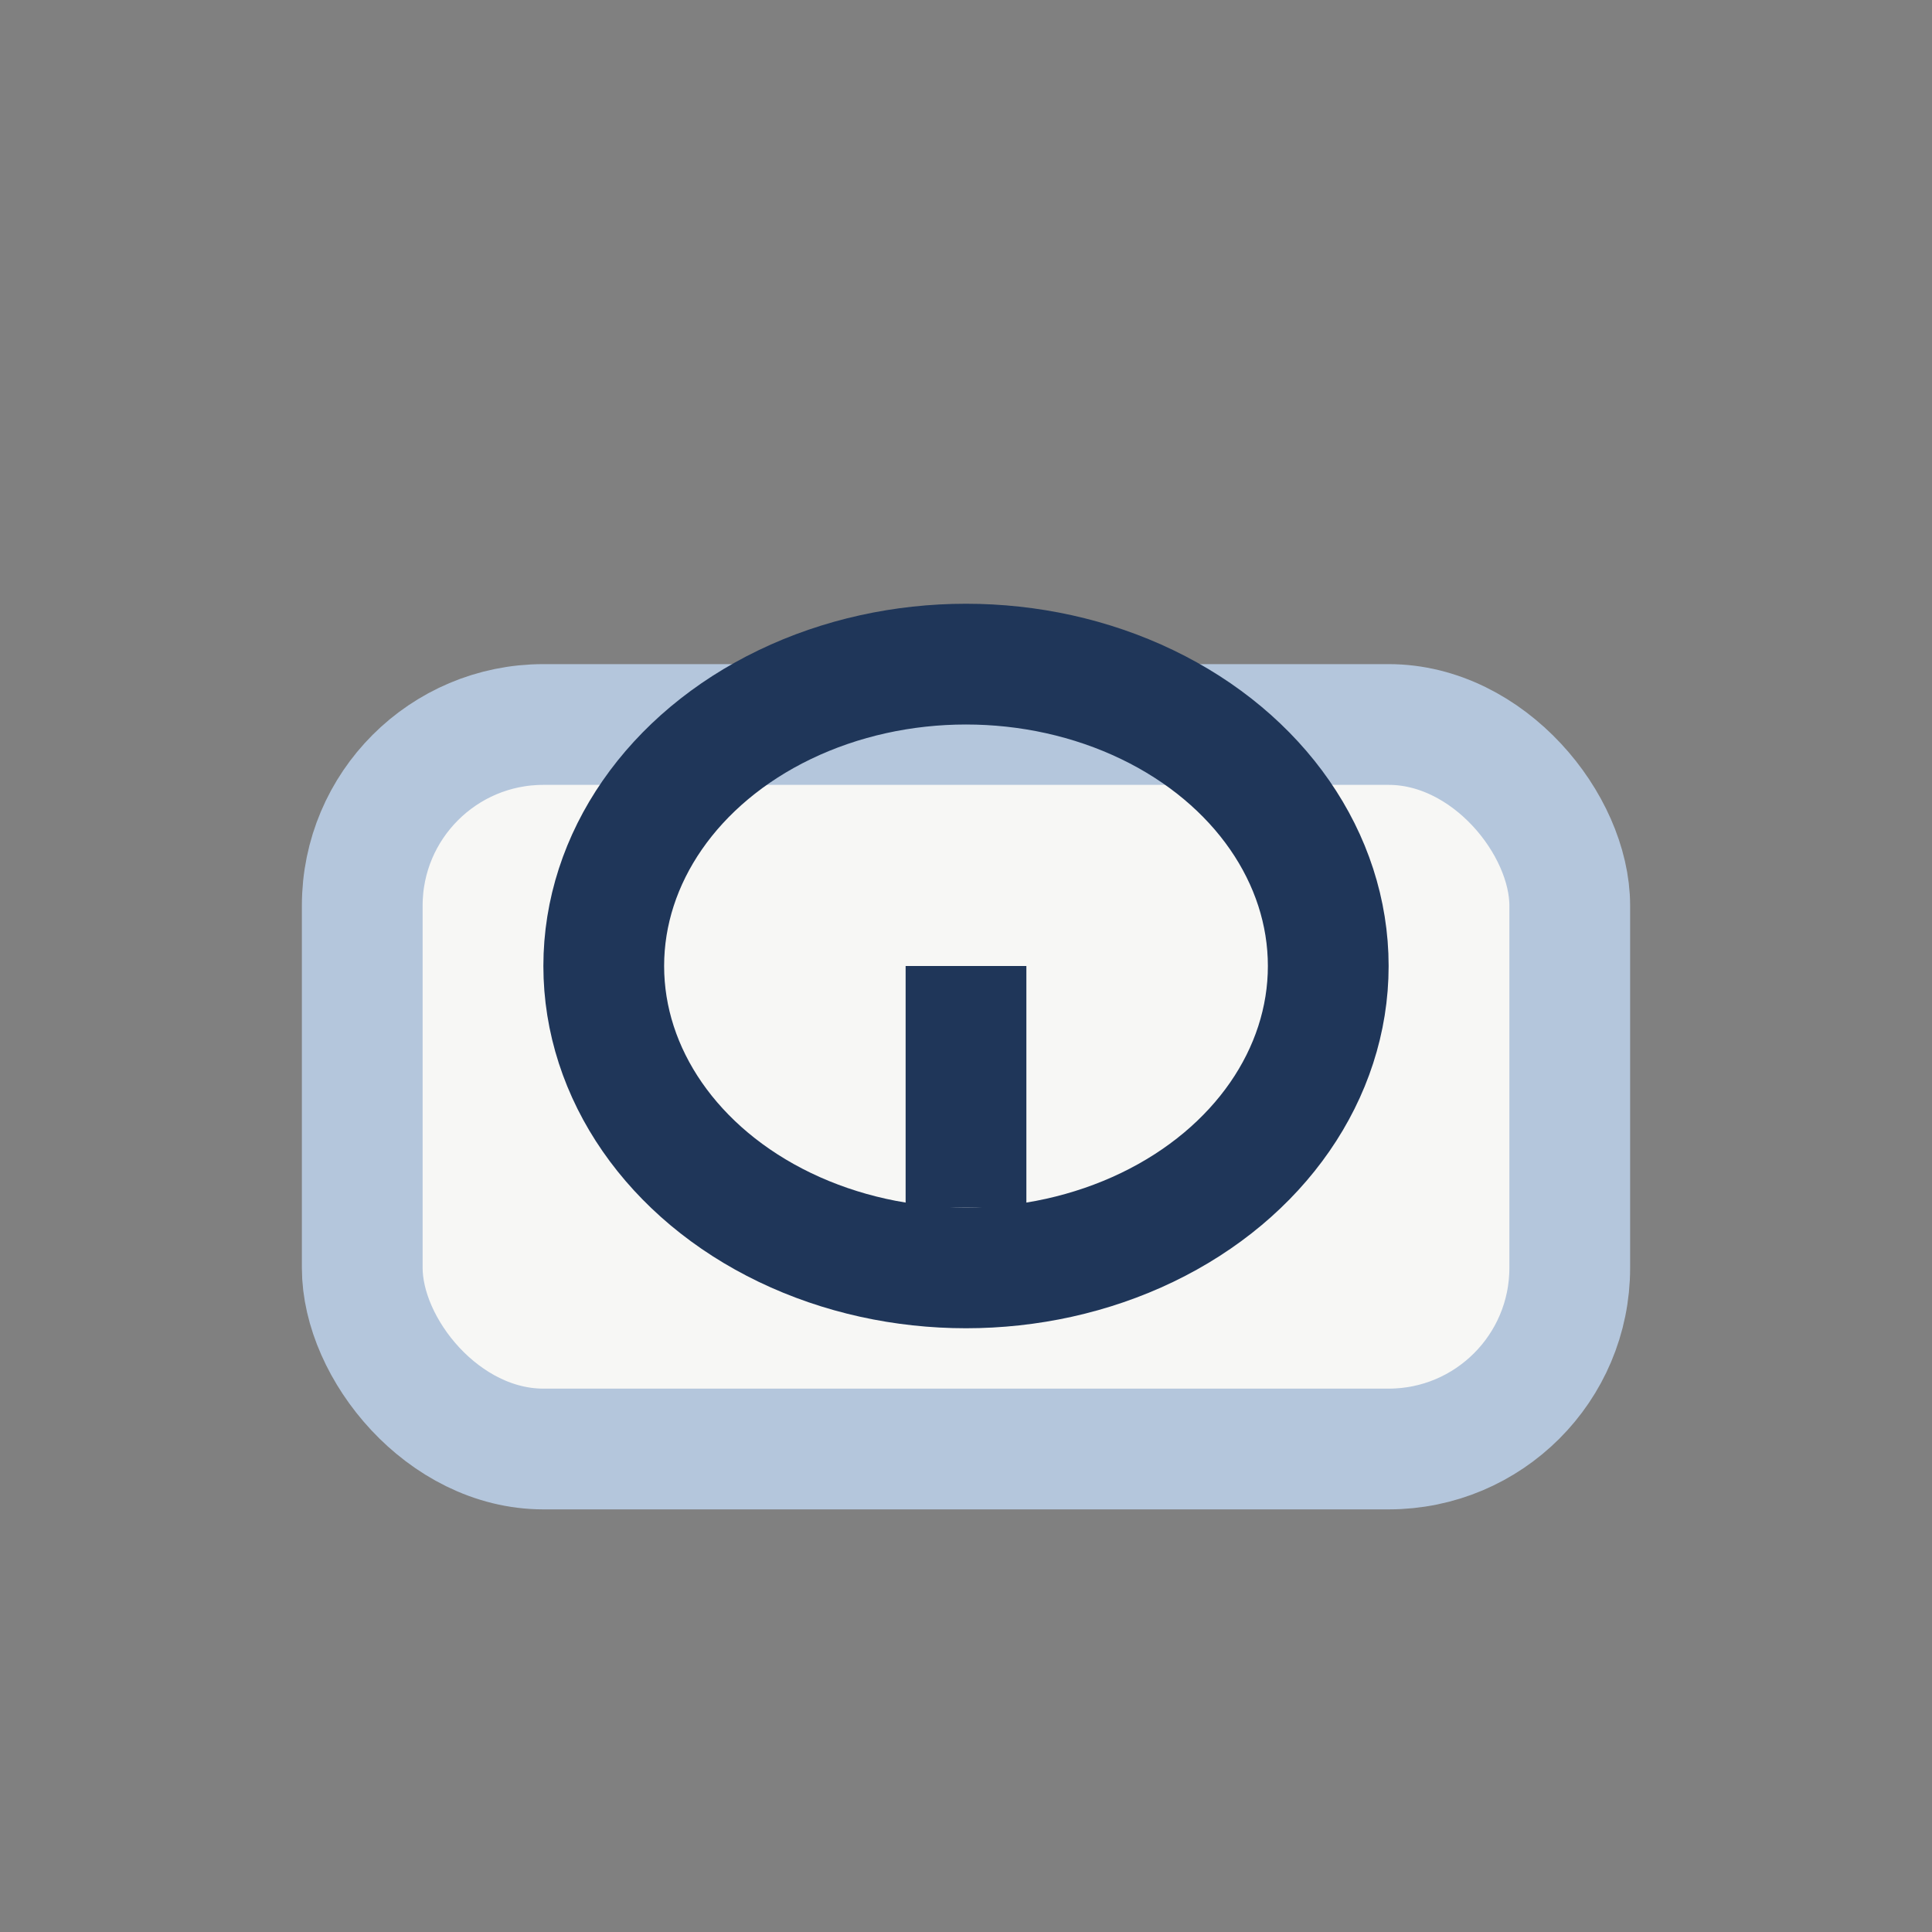 <?xml version="1.0" encoding="UTF-8"?>
<svg xmlns="http://www.w3.org/2000/svg" width="32" height="32" viewBox="0 0 32 32"><rect x="0" y="0" width="32" height="32" fill="#808080" stroke="none"/><rect x="6" y="12" width="20" height="12" rx="3" fill="#F7F7F5" stroke="#B4C6DC" stroke-width="2"/><path d="M16 16v4" stroke="#1F3659" stroke-width="2"/><ellipse cx="16" cy="16" rx="6" ry="5" fill="none" stroke="#1F3659" stroke-width="2"/></svg>
